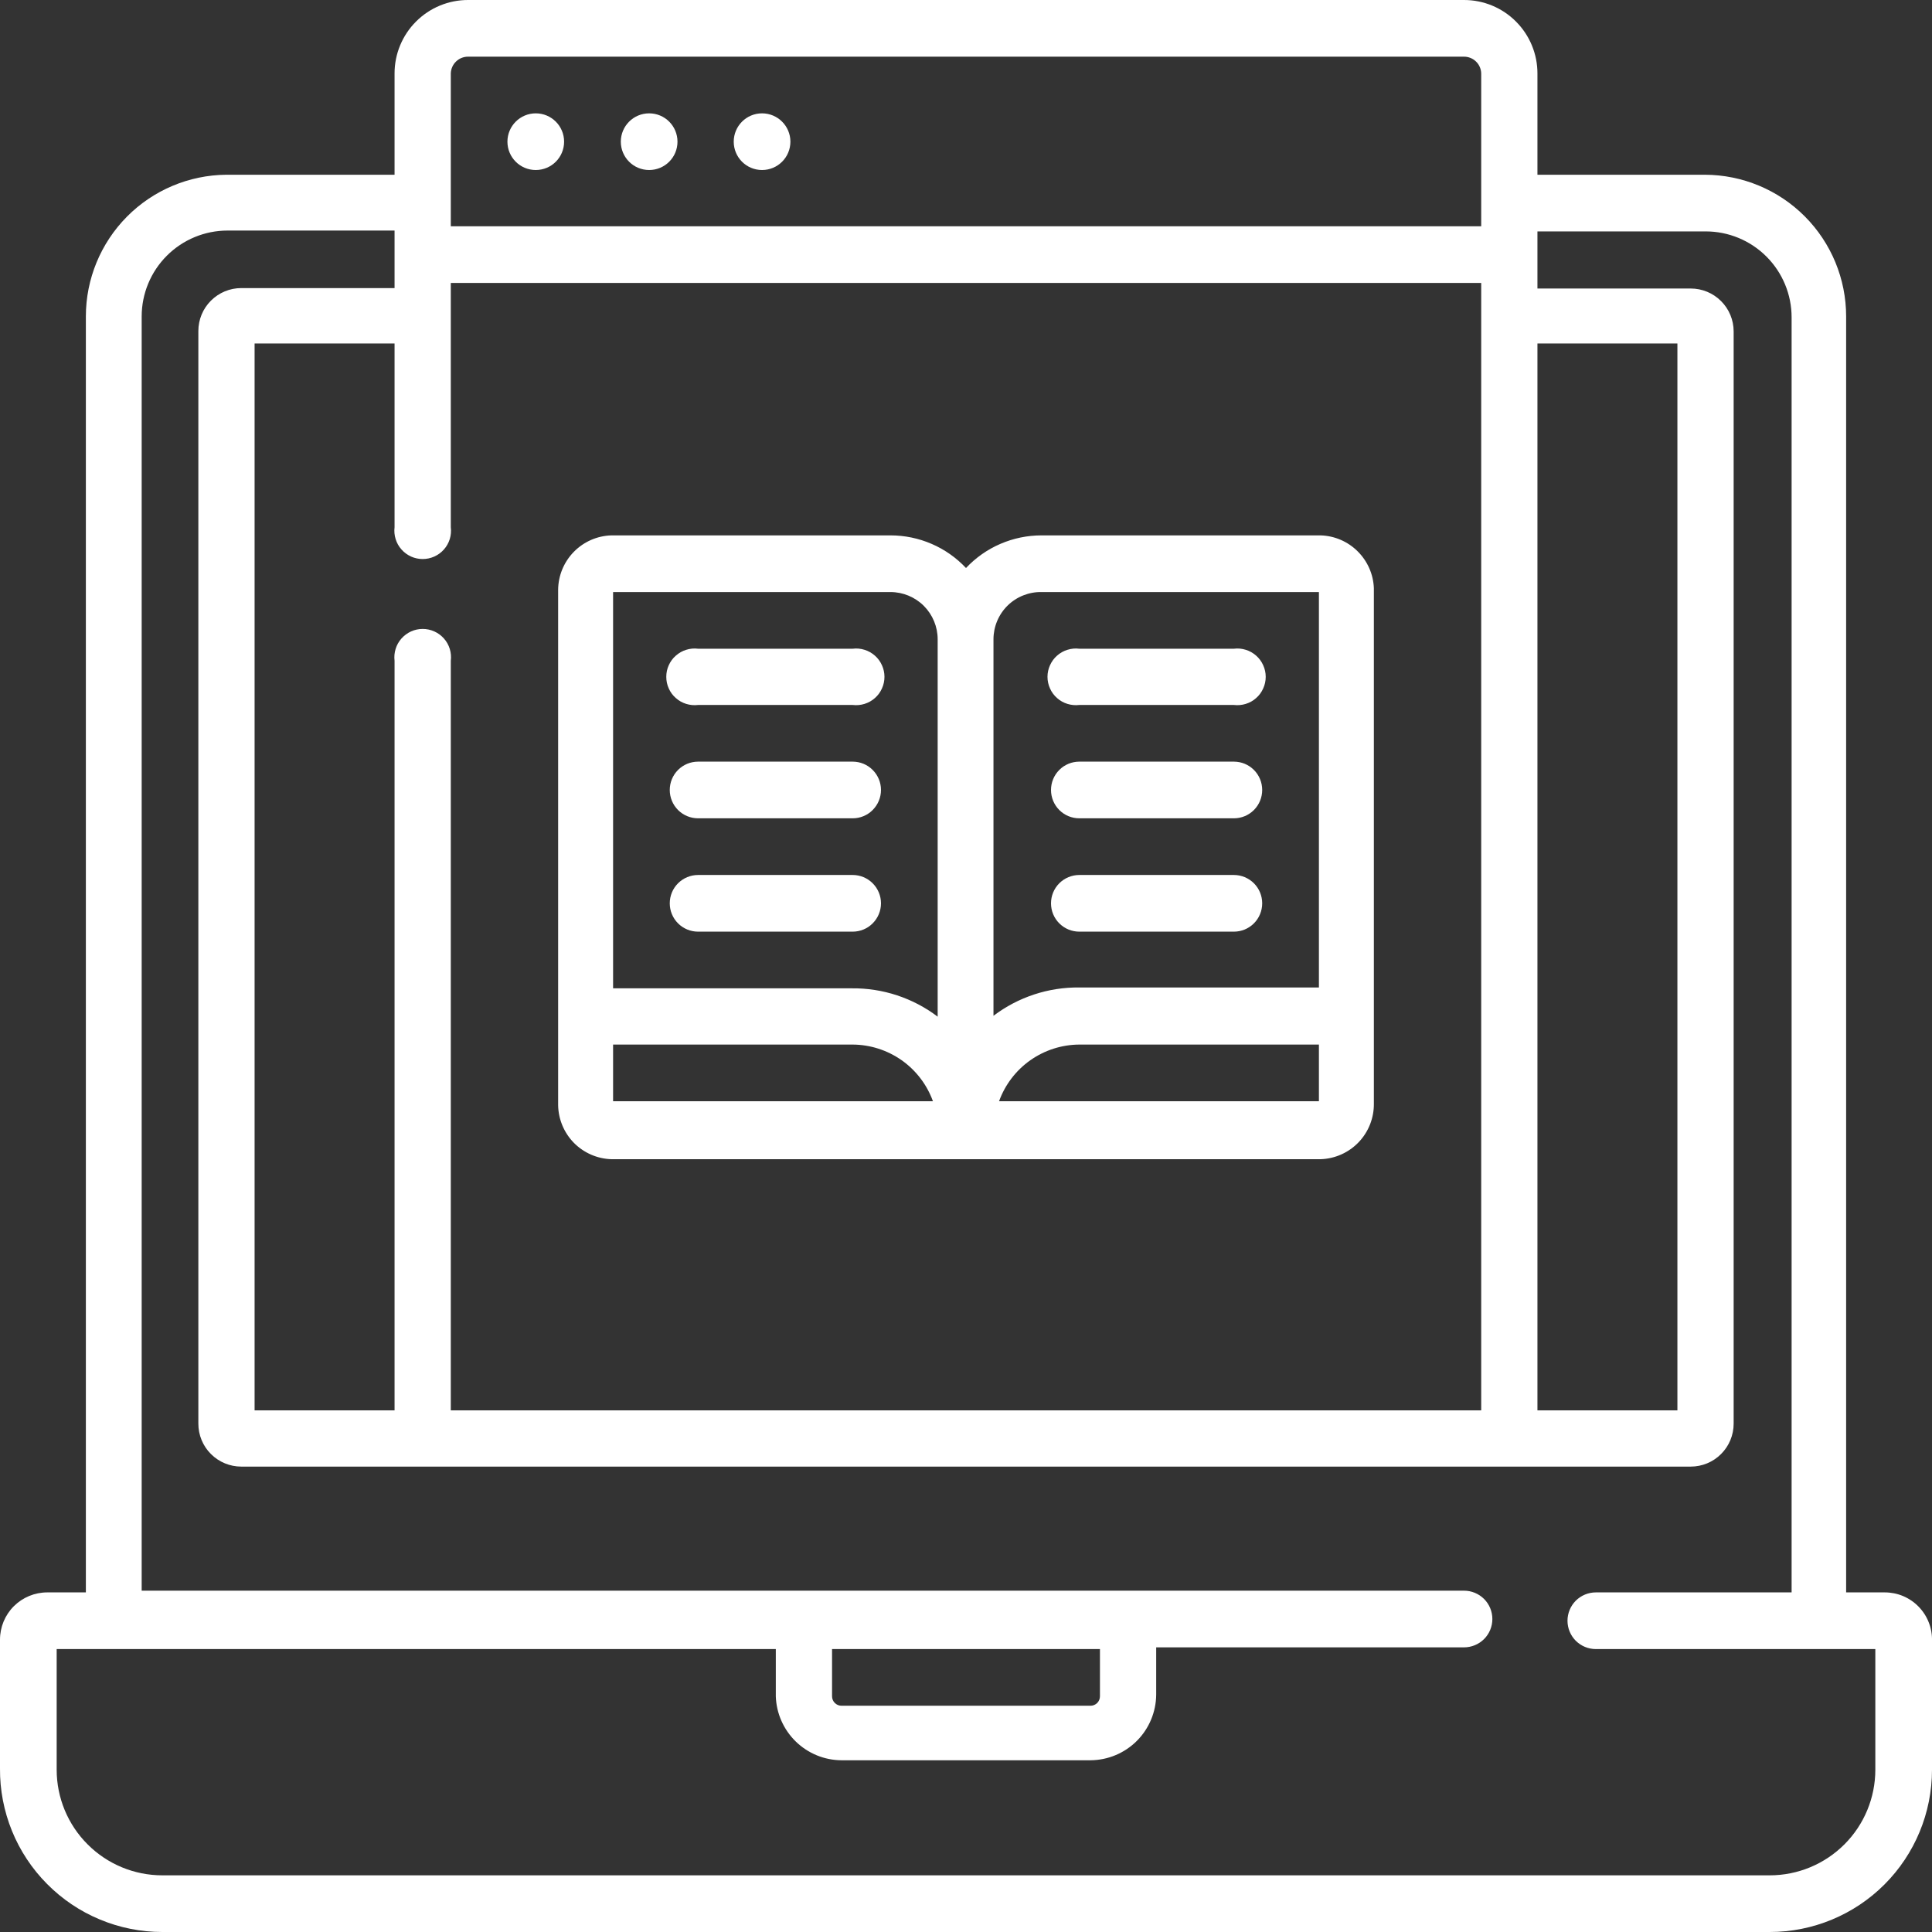 <svg width="45" height="45" viewBox="0 0 45 45" fill="none" xmlns="http://www.w3.org/2000/svg">
<rect x="0" y="0" width="45" height="45" fill="#333333" stroke="none"/>
<g clip-path="url(#clip0_1646_6185)">
<path d="M12.479 3.96C12.844 3.96 13.139 3.665 13.139 3.3C13.139 2.936 12.844 2.64 12.479 2.64C12.115 2.64 11.819 2.936 11.819 3.3C11.819 3.665 12.115 3.96 12.479 3.96Z" fill="white"/>
<path d="M15.12 3.96C15.485 3.96 15.78 3.665 15.78 3.3C15.78 2.936 15.485 2.64 15.12 2.64C14.755 2.64 14.46 2.936 14.46 3.3C14.46 3.665 14.755 3.96 15.12 3.96Z" fill="white"/>
<path d="M17.75 3.96C18.114 3.96 18.41 3.665 18.41 3.3C18.41 2.936 18.114 2.64 17.75 2.64C17.385 2.64 17.09 2.936 17.09 3.3C17.09 3.665 17.385 3.96 17.75 3.96Z" fill="white"/>
<path d="M43.9 37.09H43V7.37C43 6.497 42.654 5.659 42.037 5.04C41.42 4.421 40.584 4.073 39.71 4.07H35.81V1.71C35.81 1.485 35.766 1.263 35.68 1.056C35.594 0.848 35.468 0.66 35.309 0.501C35.151 0.342 34.962 0.216 34.755 0.13C34.547 0.044 34.325 0 34.1 0L10.9 0C10.676 0 10.453 0.044 10.246 0.13C10.038 0.216 9.85 0.342 9.691 0.501C9.532 0.66 9.406 0.848 9.32 1.056C9.234 1.263 9.19 1.485 9.19 1.71V4.07H5.27C4.4 4.078 3.568 4.429 2.956 5.047C2.344 5.665 2 6.5 2 7.37V37.09H1.1C0.808 37.09 0.529 37.206 0.322 37.412C0.116 37.618 0 37.898 0 38.19V41.19C-0.004 41.689 0.091 42.184 0.279 42.646C0.467 43.108 0.745 43.528 1.097 43.882C1.448 44.236 1.866 44.518 2.327 44.709C2.787 44.901 3.281 45 3.78 45H41.22C42.223 45 43.184 44.602 43.893 43.893C44.602 43.184 45 42.222 45 41.22V38.22C45.004 38.073 44.979 37.927 44.925 37.79C44.872 37.653 44.791 37.528 44.689 37.423C44.586 37.317 44.464 37.234 44.328 37.176C44.193 37.119 44.047 37.09 43.9 37.09ZM10.5 32.85V15.39C10.512 15.297 10.503 15.203 10.476 15.114C10.448 15.024 10.402 14.942 10.34 14.872C10.278 14.802 10.202 14.746 10.116 14.707C10.031 14.669 9.939 14.649 9.845 14.649C9.752 14.649 9.659 14.669 9.574 14.707C9.489 14.746 9.413 14.802 9.351 14.872C9.289 14.942 9.242 15.024 9.215 15.114C9.187 15.203 9.179 15.297 9.19 15.39V32.85H5.93V8H9.19V12.28C9.179 12.373 9.187 12.467 9.215 12.556C9.242 12.646 9.289 12.728 9.351 12.798C9.413 12.868 9.489 12.924 9.574 12.963C9.659 13.001 9.752 13.021 9.845 13.021C9.939 13.021 10.031 13.001 10.116 12.963C10.202 12.924 10.278 12.868 10.34 12.798C10.402 12.728 10.448 12.646 10.476 12.556C10.503 12.467 10.512 12.373 10.5 12.28V6.59H34.5V32.85H10.5ZM35.81 8H39.07V32.85H35.81V8ZM10.5 1.71C10.503 1.606 10.546 1.506 10.621 1.434C10.695 1.361 10.796 1.32 10.9 1.32H34.1C34.205 1.32 34.305 1.361 34.38 1.434C34.454 1.506 34.498 1.606 34.5 1.71V5.27H10.5V1.71ZM43.68 41.22C43.68 41.872 43.421 42.498 42.96 42.959C42.498 43.421 41.873 43.68 41.22 43.68H3.78C3.128 43.68 2.502 43.421 2.041 42.959C1.579 42.498 1.32 41.872 1.32 41.22V38.41H18.07V39.51C18.083 39.908 18.25 40.285 18.535 40.563C18.82 40.841 19.202 40.998 19.6 41H25.4C25.805 40.997 26.193 40.835 26.479 40.549C26.765 40.263 26.927 39.875 26.93 39.47V38.37H34.1C34.275 38.37 34.443 38.3 34.567 38.177C34.691 38.053 34.76 37.885 34.76 37.71C34.76 37.535 34.691 37.367 34.567 37.243C34.443 37.12 34.275 37.05 34.1 37.05H3.3V7.37C3.3 6.84 3.511 6.331 3.886 5.956C4.261 5.581 4.77 5.37 5.3 5.37H9.19V6.71H5.62C5.355 6.71 5.101 6.815 4.913 7.003C4.725 7.19 4.62 7.445 4.62 7.71V33.16C4.62 33.425 4.725 33.68 4.913 33.867C5.101 34.055 5.355 34.16 5.62 34.16H39.38C39.645 34.16 39.9 34.055 40.087 33.867C40.275 33.68 40.38 33.425 40.38 33.16V7.72C40.38 7.455 40.275 7.2 40.087 7.013C39.9 6.825 39.645 6.72 39.38 6.72H35.81V5.39H39.73C40.261 5.39 40.769 5.601 41.144 5.976C41.519 6.351 41.73 6.86 41.73 7.39V37.09H37.17C36.995 37.09 36.827 37.16 36.703 37.283C36.58 37.407 36.51 37.575 36.51 37.75C36.51 37.925 36.58 38.093 36.703 38.217C36.827 38.34 36.995 38.41 37.17 38.41H43.68V41.22ZM19.38 38.41H25.62V39.51C25.62 39.568 25.597 39.624 25.556 39.666C25.514 39.707 25.459 39.73 25.4 39.73H19.6C19.542 39.73 19.486 39.707 19.445 39.666C19.403 39.624 19.38 39.568 19.38 39.51V38.41Z" fill="white"/>
<path d="M30.76 12.47H24.26C23.93 12.47 23.604 12.537 23.301 12.668C22.998 12.798 22.726 12.99 22.5 13.23C22.274 12.99 22.002 12.798 21.699 12.668C21.396 12.537 21.07 12.47 20.74 12.47H14.24C13.909 12.48 13.595 12.618 13.364 12.855C13.133 13.092 13.002 13.409 13 13.74V25.74C13.005 26.069 13.137 26.384 13.367 26.619C13.598 26.853 13.911 26.99 14.24 27H30.76C31.096 26.989 31.414 26.847 31.646 26.604C31.878 26.361 32.005 26.036 32 25.7V13.7C31.988 13.376 31.852 13.069 31.622 12.841C31.392 12.612 31.084 12.48 30.76 12.47ZM24.26 13.79H30.72V23H25.14C24.419 22.992 23.715 23.224 23.14 23.66V14.89C23.14 14.744 23.169 14.599 23.226 14.464C23.282 14.33 23.365 14.207 23.469 14.105C23.573 14.003 23.697 13.922 23.833 13.868C23.969 13.814 24.114 13.787 24.26 13.79ZM20.74 13.79C21.032 13.79 21.311 13.906 21.518 14.112C21.724 14.319 21.84 14.598 21.84 14.89V23.68C21.265 23.244 20.561 23.012 19.84 23.02H14.28V13.79H20.74ZM14.28 25.65V24.33H19.86C20.269 24.332 20.668 24.46 21.003 24.696C21.337 24.932 21.591 25.265 21.73 25.65H14.28ZM30.72 25.65H23.27C23.409 25.265 23.663 24.932 23.997 24.696C24.332 24.46 24.731 24.332 25.14 24.33H30.72V25.65Z" fill="white"/>
<path d="M25.14 16.42H28.739C28.832 16.431 28.927 16.423 29.016 16.395C29.105 16.368 29.188 16.322 29.258 16.259C29.328 16.198 29.384 16.122 29.422 16.036C29.461 15.951 29.481 15.858 29.481 15.765C29.481 15.671 29.461 15.579 29.422 15.494C29.384 15.409 29.328 15.332 29.258 15.271C29.188 15.209 29.105 15.162 29.016 15.135C28.927 15.107 28.832 15.098 28.739 15.11H25.14C25.047 15.098 24.953 15.107 24.863 15.135C24.774 15.162 24.691 15.209 24.621 15.271C24.551 15.332 24.495 15.409 24.457 15.494C24.418 15.579 24.398 15.671 24.398 15.765C24.398 15.858 24.418 15.951 24.457 16.036C24.495 16.122 24.551 16.198 24.621 16.259C24.691 16.322 24.774 16.368 24.863 16.395C24.953 16.423 25.047 16.431 25.14 16.42Z" fill="white"/>
<path d="M25.14 19.06H28.739C28.915 19.06 29.082 18.991 29.206 18.867C29.33 18.743 29.399 18.575 29.399 18.4C29.399 18.225 29.33 18.057 29.206 17.933C29.082 17.809 28.915 17.74 28.739 17.74H25.14C24.964 17.74 24.797 17.809 24.673 17.933C24.549 18.057 24.48 18.225 24.48 18.4C24.48 18.575 24.549 18.743 24.673 18.867C24.797 18.991 24.964 19.06 25.14 19.06Z" fill="white"/>
<path d="M25.14 21.7H28.739C28.915 21.7 29.082 21.631 29.206 21.507C29.33 21.383 29.399 21.215 29.399 21.04C29.399 20.865 29.33 20.697 29.206 20.573C29.082 20.45 28.915 20.38 28.739 20.38H25.14C24.964 20.38 24.797 20.45 24.673 20.573C24.549 20.697 24.48 20.865 24.48 21.04C24.48 21.215 24.549 21.383 24.673 21.507C24.797 21.631 24.964 21.7 25.14 21.7Z" fill="white"/>
<path d="M16.26 16.42H19.86C19.953 16.431 20.047 16.423 20.136 16.395C20.225 16.368 20.308 16.322 20.378 16.259C20.448 16.198 20.504 16.122 20.542 16.036C20.581 15.951 20.601 15.858 20.601 15.765C20.601 15.671 20.581 15.579 20.542 15.494C20.504 15.409 20.448 15.332 20.378 15.271C20.308 15.209 20.225 15.162 20.136 15.135C20.047 15.107 19.953 15.098 19.86 15.11H16.26C16.167 15.098 16.073 15.107 15.983 15.135C15.894 15.162 15.812 15.209 15.742 15.271C15.671 15.332 15.615 15.409 15.577 15.494C15.538 15.579 15.519 15.671 15.519 15.765C15.519 15.858 15.538 15.951 15.577 16.036C15.615 16.122 15.671 16.198 15.742 16.259C15.812 16.322 15.894 16.368 15.983 16.395C16.073 16.423 16.167 16.431 16.26 16.42Z" fill="white"/>
<path d="M16.26 19.06H19.86C20.035 19.06 20.203 18.991 20.326 18.867C20.45 18.743 20.52 18.575 20.52 18.4C20.52 18.225 20.45 18.057 20.326 17.933C20.203 17.809 20.035 17.74 19.86 17.74H16.26C16.085 17.74 15.917 17.809 15.793 17.933C15.669 18.057 15.6 18.225 15.6 18.4C15.6 18.575 15.669 18.743 15.793 18.867C15.917 18.991 16.085 19.06 16.26 19.06Z" fill="white"/>
<path d="M16.26 21.7H19.86C20.035 21.7 20.203 21.631 20.326 21.507C20.45 21.383 20.52 21.215 20.52 21.04C20.52 20.865 20.45 20.697 20.326 20.573C20.203 20.45 20.035 20.38 19.86 20.38H16.26C16.085 20.38 15.917 20.45 15.793 20.573C15.669 20.697 15.6 20.865 15.6 21.04C15.6 21.215 15.669 21.383 15.793 21.507C15.917 21.631 16.085 21.7 16.26 21.7Z" fill="white"/>
</g>
<defs>
<clipPath id="clip0_1646_6185">
<rect width="45" height="45" fill="white"/>
</clipPath>
</defs>
</svg>
